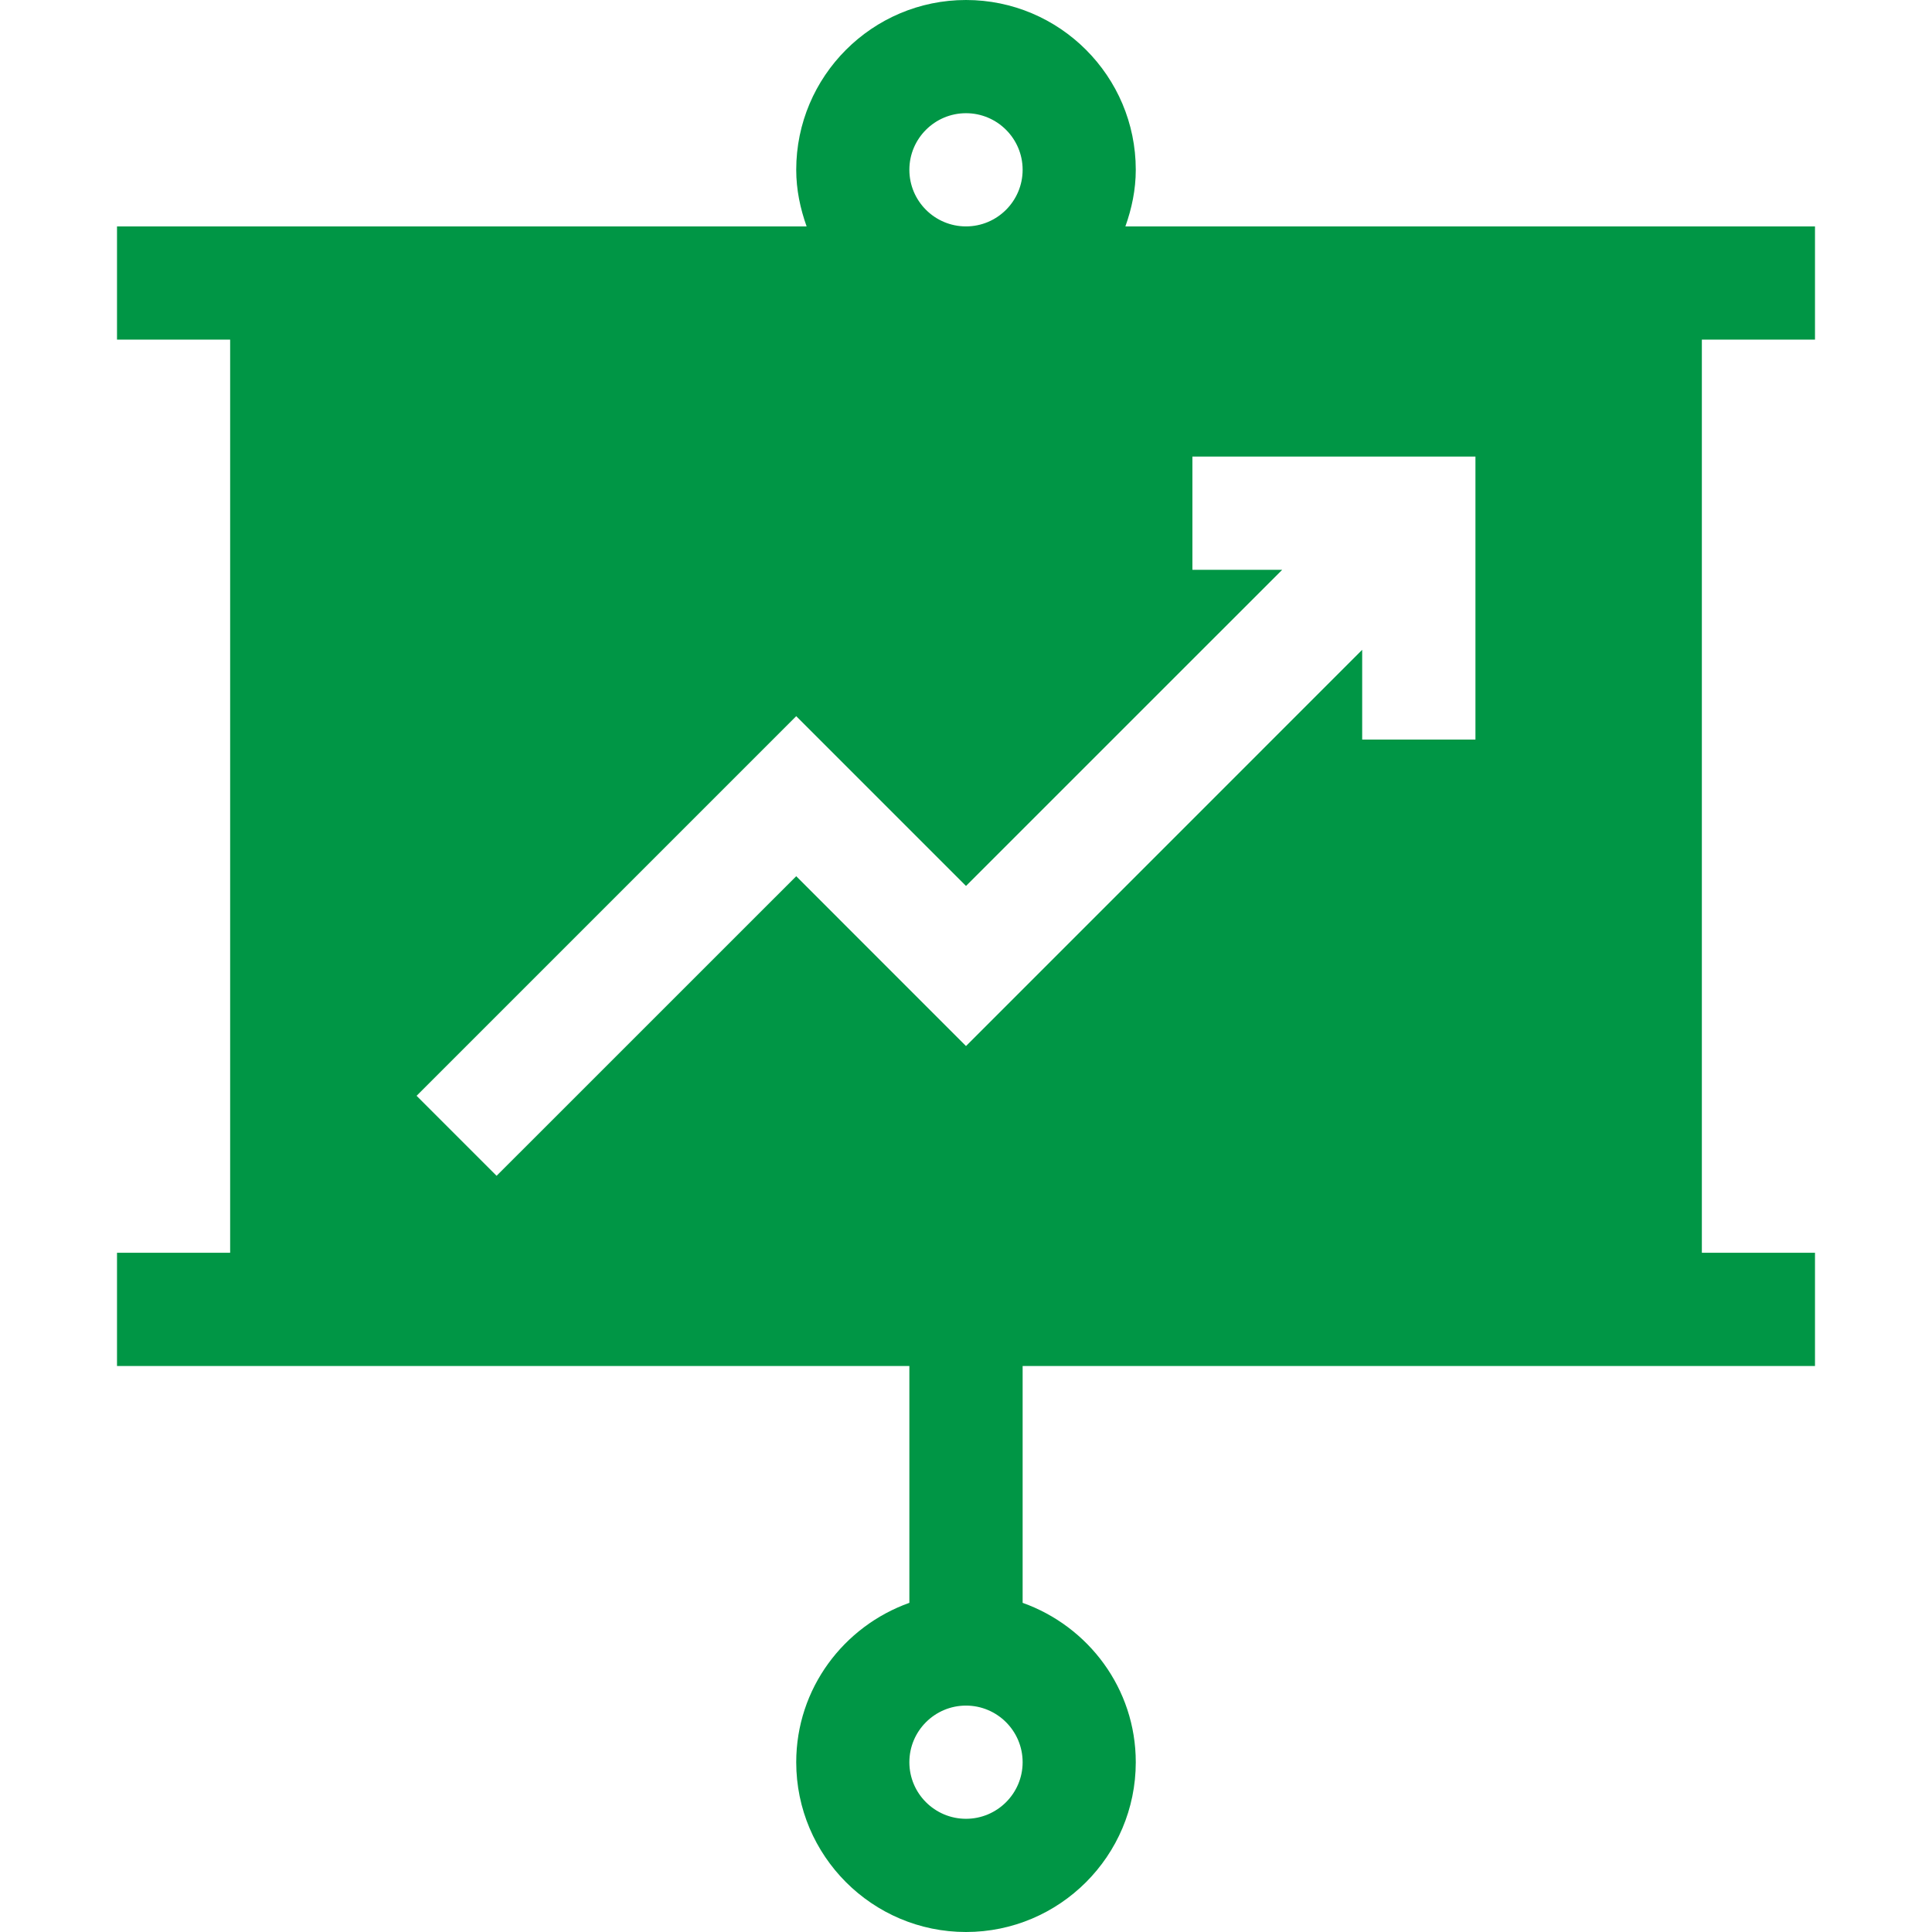 <?xml version="1.0" encoding="UTF-8"?>
<svg xmlns="http://www.w3.org/2000/svg" width="32" height="32" viewBox="0 0 32 32" fill="none">
  <path d="M18.812 2.812C18.812 1.262 17.551 0 16 0C14.449 0 13.188 1.262 13.188 2.812C13.188 3.143 13.255 3.455 13.36 3.75H1.938V5.625H3.812V20.75H1.938V22.625H15.062V26.548C13.974 26.936 13.188 27.967 13.188 29.188C13.188 30.738 14.449 32 16 32C17.551 32 18.812 30.738 18.812 29.188C18.812 27.967 18.026 26.936 16.938 26.548V22.625H30.062V20.75H28.188V5.625H30.062V3.75H18.64C18.745 3.455 18.812 3.143 18.812 2.812ZM16 30.125C15.483 30.125 15.062 29.705 15.062 29.188C15.062 28.67 15.483 28.25 16 28.25C16.517 28.25 16.938 28.67 16.938 29.188C16.938 29.705 16.517 30.125 16 30.125ZM15.062 2.812C15.062 2.295 15.483 1.875 16 1.875C16.517 1.875 16.938 2.295 16.938 2.812C16.938 3.33 16.517 3.75 16 3.75C15.483 3.75 15.062 3.33 15.062 2.812ZM19.75 7.562H24.438V12.25H22.562V10.763L16 17.326L13.188 14.513L8.225 19.475L6.9 18.15L13.188 11.862L16 14.674L21.237 9.438H19.75V7.562Z" fill="#009645"></path>
</svg>
